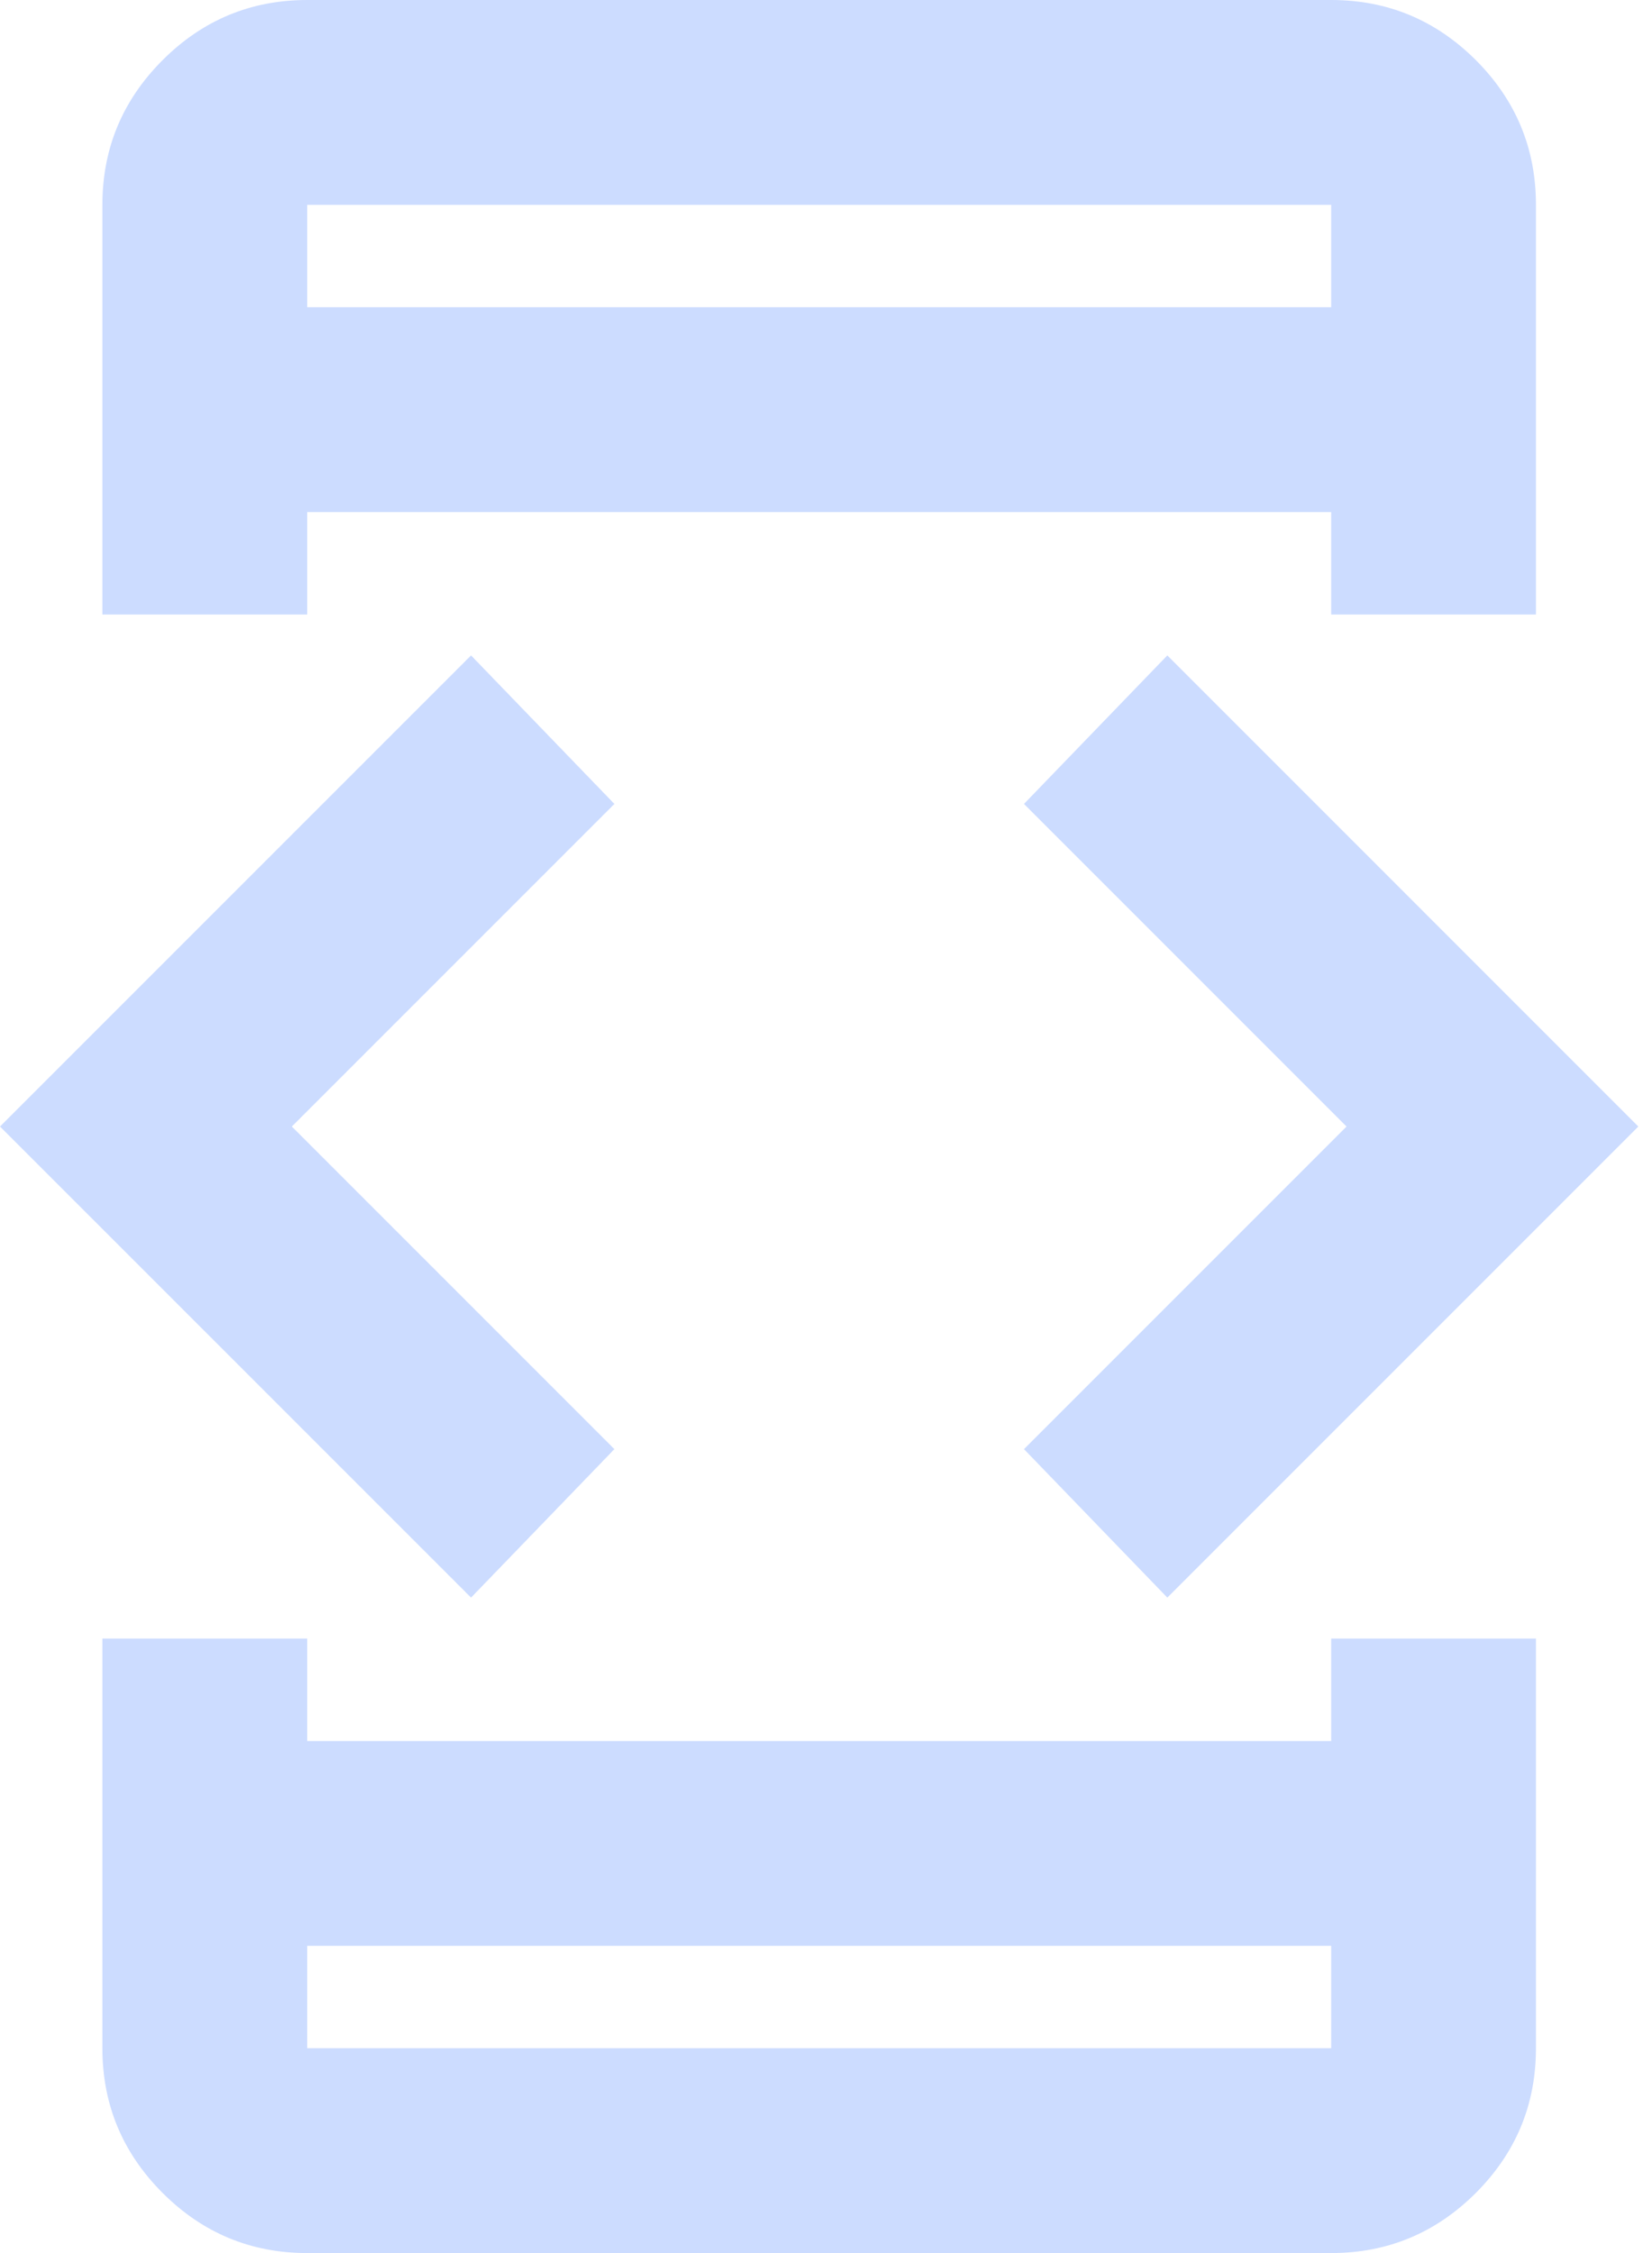 <?xml version="1.0" encoding="UTF-8"?> <svg xmlns="http://www.w3.org/2000/svg" width="44" height="60" viewBox="0 0 44 60" fill="none"> <g clip-path="url(#clip0_428_8143)"> <path d="M8.182 16.364H2.727V5.455C2.727 3.955 3.262 2.67 4.331 1.601C5.398 0.534 6.682 0 8.182 0H35.455C36.955 0 38.239 0.534 39.308 1.601C40.376 2.67 40.909 3.955 40.909 5.455V16.364H35.455V13.636H8.182V16.364ZM2.727 43.636H8.182V46.364H35.455V43.636H40.909V54.545C40.909 56.045 40.376 57.33 39.308 58.399C38.239 59.466 36.955 60 35.455 60H8.182C6.682 60 5.398 59.466 4.331 58.399C3.262 57.33 2.727 56.045 2.727 54.545V43.636ZM31.091 42.545L27.273 38.591L35.864 30L27.273 21.409L31.091 17.454L43.636 30L31.091 42.545ZM12.546 42.545L0 30L12.546 17.454L16.364 21.409L7.773 30L16.364 38.591L12.546 42.545ZM8.182 51.818V54.545H35.455V51.818H8.182ZM8.182 54.545V51.818V54.545ZM8.182 8.182H35.455V5.455H8.182V8.182ZM8.182 5.455V8.182V5.455Z" fill="#CCDCFF"></path> </g> <defs> <clipPath id="clip0_428_8143"> <rect width="43.636" height="60" fill="white"></rect> </clipPath> </defs> </svg> 